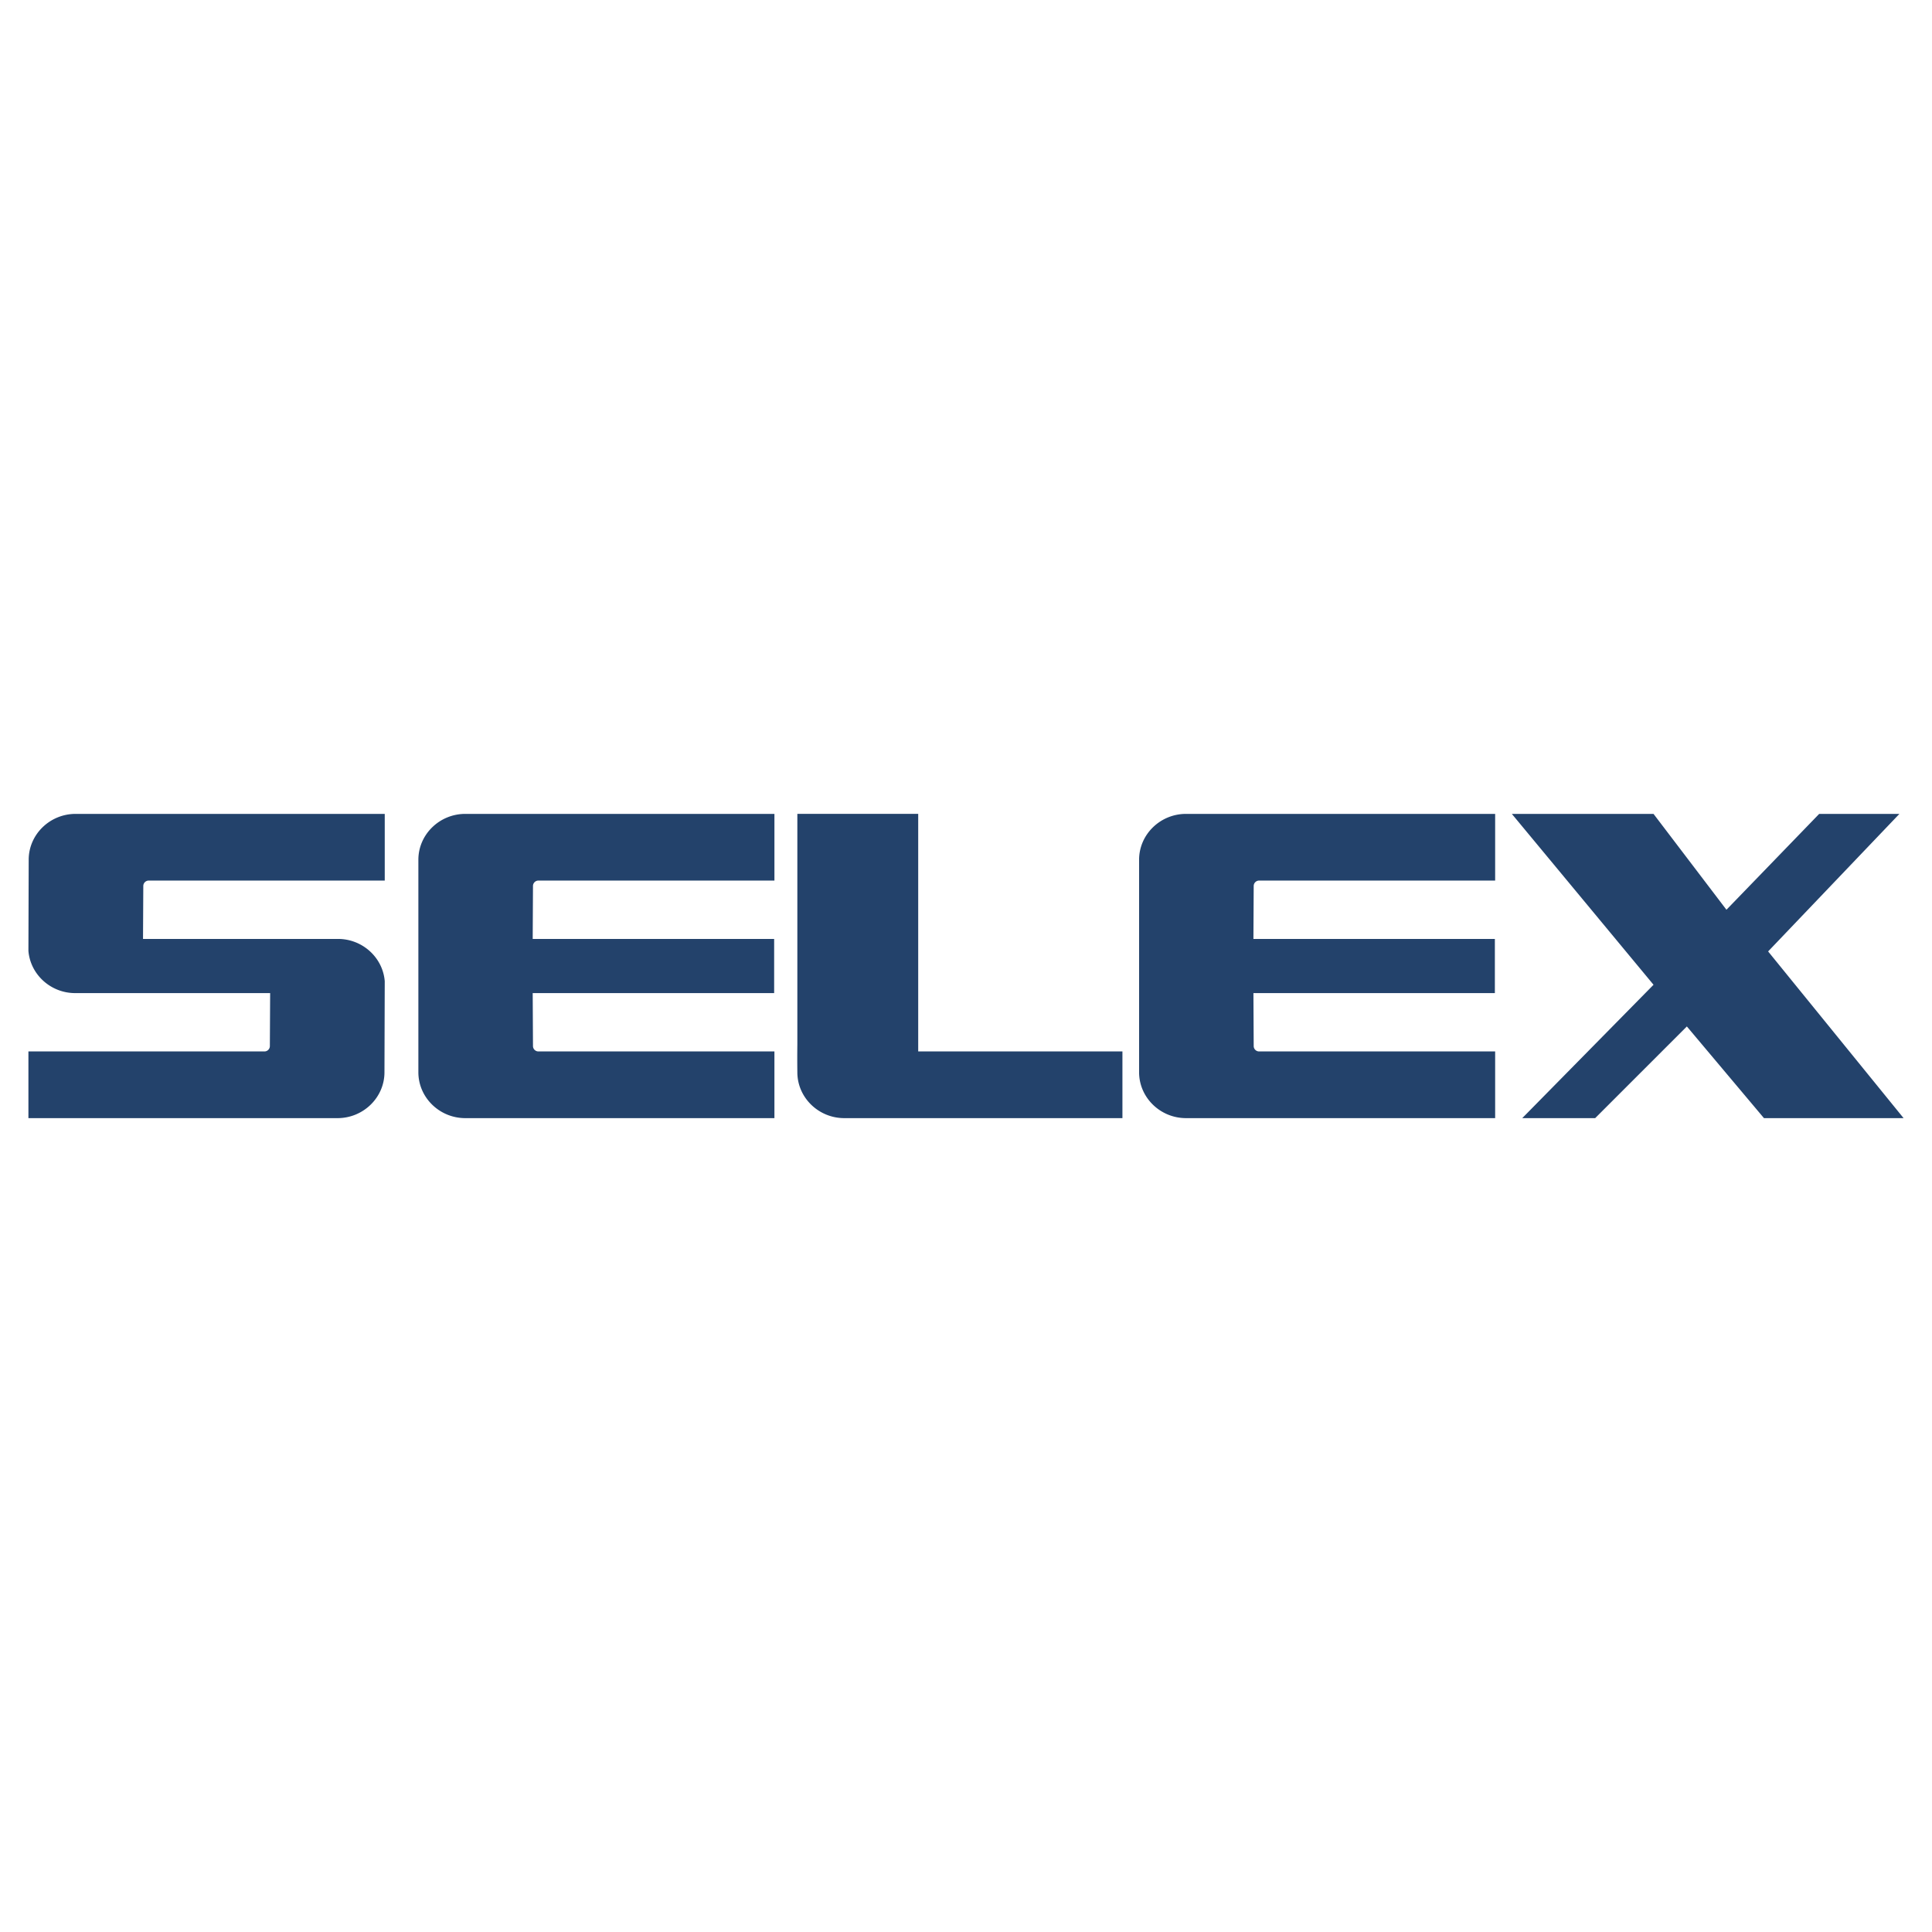 <svg xmlns="http://www.w3.org/2000/svg" width="2500" height="2500" viewBox="0 0 192.756 192.756"><g fill-rule="evenodd" clip-rule="evenodd"><path fill="#fff" d="M0 0h192.756v192.756H0V0z"/><path d="M46.421 111.556h30.843v-6.653H53.716a.541.541 0 0 1-.54-.539l-.028-5.282h24.089v-5.405H53.148l.028-5.282c0-.297.243-.54.54-.54h23.549v-6.653H46.421c-2.574 0-4.68 2.059-4.68 4.574v21.206c0 2.515 2.106 4.574 4.68 4.574zm71.907 0h30.843v-6.653h-23.549a.54.54 0 0 1-.54-.539l-.028-5.282H149.143v-5.405H125.054l.028-5.282c0-.297.243-.54.54-.54h23.549v-6.653h-30.843c-2.573 0-4.68 2.059-4.68 4.574v21.206c0 2.515 2.107 4.574 4.68 4.574zm-34.096 0h27.753v-6.653H91.61V81.201H79.552v22.976c-.011.901-.012 1.835 0 2.805 0 2.515 2.106 4.574 4.68 4.574zm-50.554 0H2.835v-6.653h23.549a.54.54 0 0 0 .54-.539l.028-5.282H7.501c-2.452 0-4.479-1.868-4.666-4.219l.028-9.087c0-2.516 2.106-4.574 4.68-4.574h30.843v6.653H14.837a.542.542 0 0 0-.54.54l-.028 5.282H33.72c2.452 0 4.479 1.867 4.666 4.219l-.028 9.087c0 2.514-2.106 4.573-4.68 4.573zm117.157-30.355l14.138 17.049-13.098 13.306h7.276l9.147-9.147 7.693 9.147h13.93l-13.515-16.632 13.099-13.722H181.5l-9.252 9.564-7.276-9.564h-14.137v-.001z" fill="#23426b"/></g></svg>